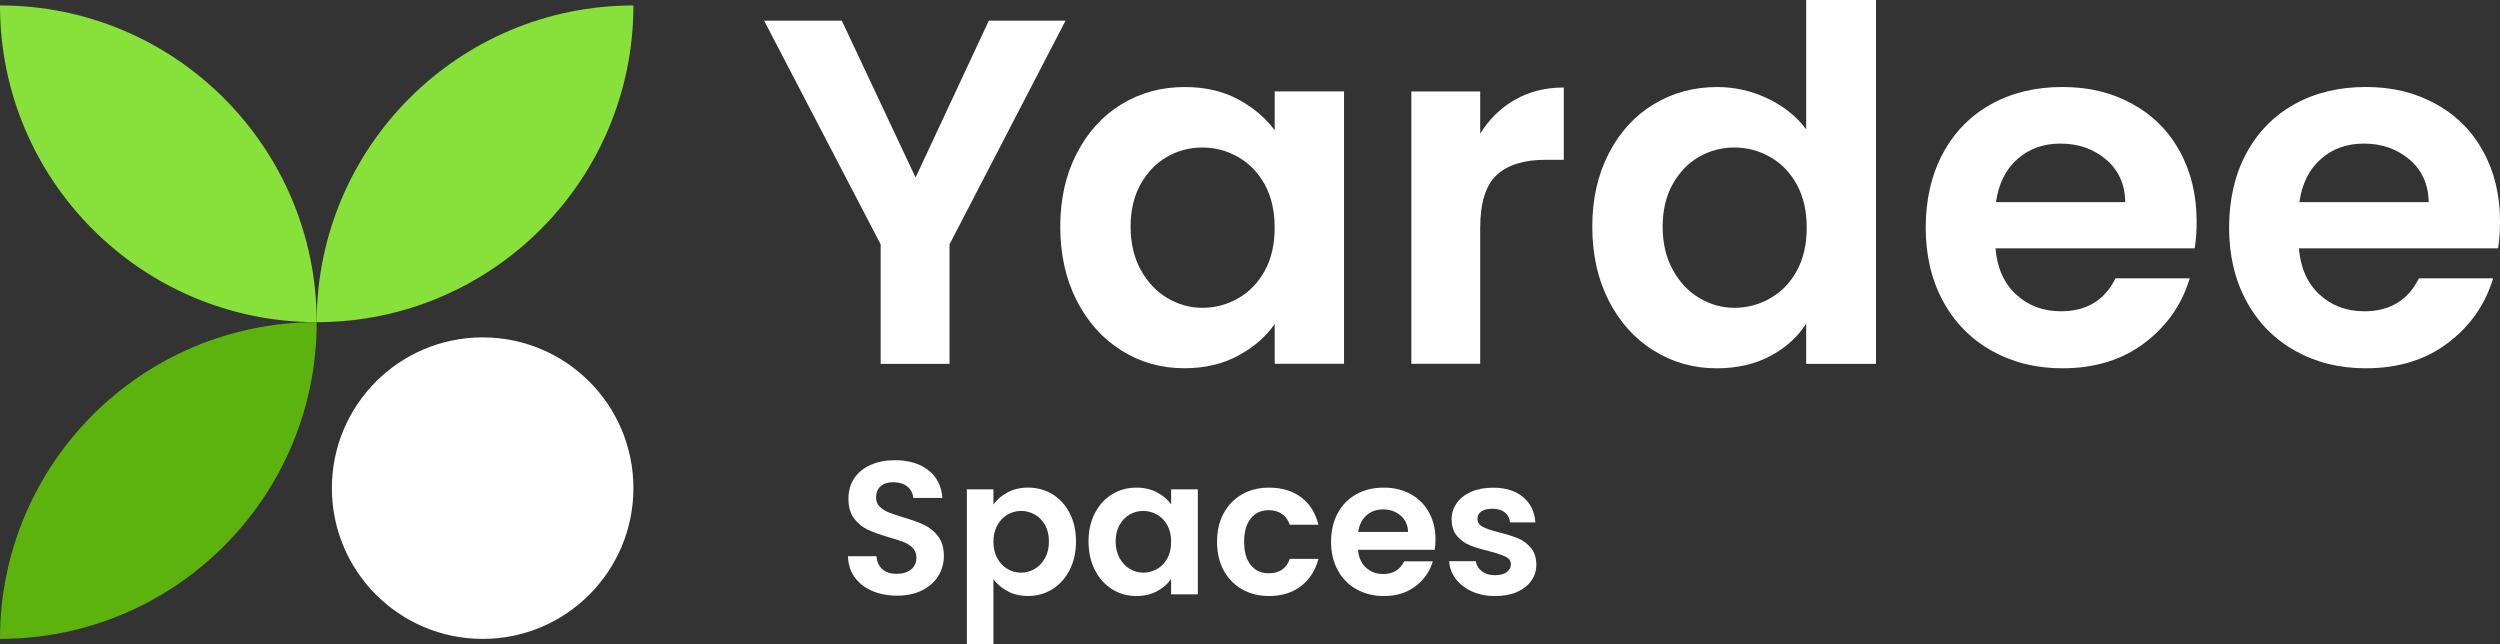 <?xml version="1.0" encoding="UTF-8"?>
<svg id="Layer_2" data-name="Layer 2" xmlns="http://www.w3.org/2000/svg" viewBox="0 0 791.99 204.13">
  <rect x="0" y="0" width="791.99" height="204.13" fill="#333333" stroke="none"/>
  <defs>
    <style>
      .cls-1 {
        fill: #88e03b;
      }

      .cls-2 {
        fill: #fff;
      }

      .cls-3 {
        fill: #5cb30d;
      }
    </style>
  </defs>
  <g id="Layer_1-2" data-name="Layer 1">
    <g>
      <g>
        <g>
          <path class="cls-2" d="M337.56,6.54l-36.76,70.88v37.85h-21.81v-37.85L242.07,6.54h24.61l23.37,49.69,23.21-49.69h24.3Z"/>
          <path class="cls-2" d="M341.11,48.6c3.48-6.75,8.2-11.94,14.18-15.58,5.97-3.64,12.64-5.45,20.02-5.45,6.44,0,12.07,1.3,16.9,3.89,4.83,2.6,8.7,5.87,11.61,9.81v-12.31h21.96v86.3h-21.96v-12.62c-2.8,4.05-6.67,7.4-11.61,10.05-4.93,2.65-10.62,3.97-17.06,3.97-7.27,0-13.89-1.87-19.86-5.61-5.97-3.74-10.7-9.01-14.18-15.81-3.48-6.8-5.22-14.62-5.22-23.44s1.74-16.46,5.22-23.21ZM400.69,58.49c-2.08-3.79-4.88-6.7-8.41-8.72-3.53-2.02-7.32-3.04-11.37-3.04s-7.79.99-11.22,2.96c-3.43,1.97-6.21,4.86-8.33,8.64-2.13,3.79-3.19,8.28-3.19,13.48s1.06,9.74,3.19,13.63c2.13,3.9,4.93,6.88,8.41,8.96,3.48,2.08,7.19,3.12,11.14,3.12s7.84-1.01,11.37-3.04c3.53-2.02,6.33-4.93,8.41-8.72,2.08-3.79,3.12-8.34,3.12-13.63s-1.04-9.84-3.12-13.63Z"/>
          <path class="cls-2" d="M479.9,31.62c4.52-2.59,9.68-3.9,15.5-3.9v22.9h-5.76c-6.85,0-12.02,1.61-15.5,4.83-3.48,3.22-5.22,8.83-5.22,16.82v42.99h-21.81V28.97h21.81v13.39c2.8-4.57,6.47-8.15,10.98-10.75Z"/>
          <path class="cls-2" d="M509.65,48.6c3.48-6.75,8.23-11.94,14.25-15.58,6.02-3.64,12.72-5.45,20.1-5.45,5.61,0,10.96,1.22,16.04,3.66,5.09,2.44,9.14,5.69,12.15,9.74V0h22.12v115.27h-22.12v-12.77c-2.7,4.26-6.49,7.69-11.37,10.28-4.88,2.59-10.54,3.9-16.98,3.9-7.27,0-13.92-1.87-19.94-5.61-6.02-3.74-10.77-9.01-14.25-15.81-3.48-6.8-5.22-14.62-5.22-23.44s1.74-16.46,5.22-23.21ZM569.24,58.49c-2.08-3.79-4.88-6.7-8.41-8.72-3.53-2.02-7.32-3.04-11.37-3.04s-7.79.99-11.22,2.96c-3.43,1.97-6.21,4.86-8.33,8.64-2.13,3.79-3.19,8.28-3.19,13.48s1.06,9.74,3.19,13.63c2.13,3.9,4.93,6.88,8.41,8.96,3.48,2.08,7.19,3.12,11.14,3.12s7.84-1.01,11.37-3.04c3.53-2.02,6.33-4.93,8.41-8.72,2.08-3.79,3.12-8.34,3.12-13.63s-1.04-9.84-3.12-13.63Z"/>
          <path class="cls-2" d="M695.26,78.67h-63.09c.52,6.23,2.7,11.11,6.54,14.64,3.84,3.53,8.57,5.3,14.18,5.3,8.1,0,13.86-3.48,17.29-10.44h23.52c-2.49,8.31-7.27,15.14-14.33,20.48-7.06,5.35-15.73,8.02-26.01,8.02-8.31,0-15.76-1.84-22.35-5.53-6.6-3.69-11.74-8.9-15.42-15.66-3.69-6.75-5.53-14.54-5.53-23.37s1.82-16.77,5.45-23.52c3.63-6.75,8.72-11.94,15.27-15.58,6.54-3.64,14.07-5.45,22.59-5.45s15.55,1.77,22.04,5.3c6.49,3.53,11.53,8.54,15.11,15.03,3.58,6.49,5.37,13.94,5.37,22.35,0,3.12-.21,5.92-.62,8.41ZM673.29,64.02c-.11-5.61-2.13-10.1-6.08-13.47-3.95-3.37-8.78-5.06-14.49-5.06-5.4,0-9.95,1.64-13.63,4.91-3.69,3.27-5.95,7.81-6.78,13.63h40.97Z"/>
          <path class="cls-2" d="M791.37,78.67h-63.09c.52,6.23,2.7,11.11,6.54,14.64,3.84,3.53,8.57,5.3,14.18,5.3,8.1,0,13.86-3.48,17.29-10.44h23.52c-2.49,8.31-7.27,15.14-14.33,20.48-7.06,5.35-15.73,8.02-26.01,8.02-8.31,0-15.76-1.84-22.35-5.53-6.6-3.69-11.74-8.9-15.42-15.66-3.69-6.75-5.53-14.54-5.53-23.37s1.82-16.77,5.45-23.52c3.63-6.75,8.72-11.94,15.27-15.58,6.54-3.64,14.07-5.45,22.59-5.45s15.55,1.77,22.04,5.3c6.49,3.53,11.53,8.54,15.11,15.03,3.58,6.49,5.37,13.94,5.37,22.35,0,3.12-.21,5.92-.62,8.41ZM769.41,64.02c-.11-5.61-2.13-10.1-6.08-13.47-3.95-3.37-8.78-5.06-14.49-5.06-5.4,0-9.95,1.64-13.63,4.91-3.69,3.27-5.95,7.81-6.78,13.63h40.97Z"/>
        </g>
        <g>
          <path class="cls-2" d="M276.31,187.19c-2.34-1-4.19-2.44-5.56-4.32-1.36-1.88-2.06-4.1-2.1-6.66h9.01c.12,1.72.73,3.08,1.83,4.08,1.1,1,2.61,1.5,4.53,1.5s3.5-.47,4.62-1.41c1.12-.94,1.68-2.17,1.68-3.69,0-1.24-.38-2.26-1.14-3.06-.76-.8-1.71-1.43-2.85-1.89s-2.71-.97-4.71-1.53c-2.72-.8-4.93-1.59-6.63-2.37-1.7-.78-3.16-1.96-4.38-3.54-1.22-1.58-1.83-3.69-1.83-6.33,0-2.48.62-4.64,1.86-6.48,1.24-1.84,2.98-3.25,5.22-4.23,2.24-.98,4.8-1.47,7.68-1.47,4.32,0,7.83,1.05,10.54,3.15,2.7,2.1,4.19,5.03,4.47,8.8h-9.25c-.08-1.44-.69-2.63-1.83-3.57-1.14-.94-2.65-1.41-4.53-1.41-1.64,0-2.95.42-3.93,1.26-.98.84-1.47,2.06-1.47,3.66,0,1.12.37,2.05,1.11,2.79s1.66,1.34,2.76,1.8c1.1.46,2.65.99,4.65,1.59,2.72.8,4.94,1.6,6.66,2.4,1.72.8,3.2,2,4.44,3.6,1.24,1.6,1.86,3.7,1.86,6.3,0,2.24-.58,4.32-1.74,6.24-1.16,1.92-2.86,3.45-5.1,4.59-2.24,1.14-4.9,1.71-7.98,1.71-2.92,0-5.56-.5-7.9-1.5Z"/>
          <path class="cls-2" d="M319.17,156c1.9-1.02,4.07-1.53,6.52-1.53,2.84,0,5.41.7,7.71,2.1,2.3,1.4,4.12,3.39,5.46,5.97,1.34,2.58,2.01,5.57,2.01,8.98s-.67,6.41-2.01,9.04c-1.34,2.62-3.16,4.65-5.46,6.09-2.3,1.44-4.87,2.16-7.71,2.16-2.44,0-4.59-.5-6.45-1.5-1.86-1-3.37-2.26-4.53-3.78v20.59h-8.41v-49.11h8.41v4.8c1.08-1.52,2.57-2.79,4.47-3.81ZM331.06,166.33c-.82-1.46-1.9-2.57-3.24-3.33-1.34-.76-2.79-1.14-4.35-1.14s-2.95.39-4.29,1.17c-1.34.78-2.42,1.91-3.24,3.39-.82,1.48-1.23,3.22-1.23,5.22s.41,3.74,1.23,5.22c.82,1.48,1.9,2.61,3.24,3.39,1.34.78,2.77,1.17,4.29,1.17s3.01-.4,4.35-1.2c1.34-.8,2.42-1.94,3.24-3.42.82-1.48,1.23-3.24,1.23-5.28s-.41-3.73-1.23-5.19Z"/>
          <path class="cls-2" d="M346.85,162.58c1.34-2.6,3.16-4.6,5.46-6,2.3-1.4,4.87-2.1,7.71-2.1,2.48,0,4.65.5,6.52,1.5s3.35,2.26,4.47,3.78v-4.74h8.46v33.26h-8.46v-4.86c-1.08,1.56-2.57,2.85-4.47,3.87s-4.09,1.53-6.57,1.53c-2.8,0-5.35-.72-7.66-2.16-2.3-1.44-4.12-3.47-5.46-6.09-1.34-2.62-2.01-5.63-2.01-9.04s.67-6.34,2.01-8.95ZM369.81,166.39c-.8-1.46-1.88-2.58-3.24-3.36-1.36-.78-2.82-1.17-4.38-1.17s-3,.38-4.32,1.14c-1.32.76-2.39,1.87-3.21,3.33-.82,1.46-1.23,3.19-1.23,5.19s.41,3.75,1.23,5.25,1.9,2.65,3.24,3.45c1.34.8,2.77,1.2,4.29,1.2s3.02-.39,4.38-1.17c1.36-.78,2.44-1.9,3.24-3.36.8-1.46,1.2-3.21,1.2-5.25s-.4-3.79-1.2-5.25Z"/>
          <path class="cls-2" d="M387.65,162.61c1.4-2.58,3.34-4.58,5.82-6,2.48-1.42,5.32-2.13,8.53-2.13,4.12,0,7.53,1.03,10.24,3.09,2.7,2.06,4.51,4.95,5.43,8.67h-9.07c-.48-1.44-1.29-2.57-2.43-3.39-1.14-.82-2.55-1.23-4.23-1.23-2.4,0-4.3.87-5.7,2.61-1.4,1.74-2.1,4.21-2.1,7.41s.7,5.61,2.1,7.36c1.4,1.74,3.3,2.61,5.7,2.61,3.4,0,5.62-1.52,6.66-4.56h9.07c-.92,3.6-2.74,6.46-5.46,8.58-2.72,2.12-6.12,3.18-10.21,3.18-3.2,0-6.05-.71-8.53-2.13-2.48-1.42-4.42-3.42-5.82-6-1.4-2.58-2.1-5.59-2.1-9.04s.7-6.45,2.1-9.04Z"/>
          <path class="cls-2" d="M454.53,174.17h-24.32c.2,2.4,1.04,4.28,2.52,5.64,1.48,1.36,3.3,2.04,5.46,2.04,3.12,0,5.34-1.34,6.66-4.02h9.07c-.96,3.2-2.8,5.84-5.52,7.9-2.72,2.06-6.06,3.09-10.03,3.09-3.2,0-6.07-.71-8.62-2.13-2.54-1.42-4.52-3.43-5.94-6.03s-2.13-5.6-2.13-9.01.7-6.46,2.1-9.07c1.4-2.6,3.36-4.6,5.88-6,2.52-1.4,5.42-2.1,8.71-2.1s5.99.68,8.5,2.04c2.5,1.36,4.44,3.29,5.82,5.79,1.38,2.5,2.07,5.37,2.07,8.62,0,1.2-.08,2.28-.24,3.24ZM446.06,168.52c-.04-2.16-.82-3.89-2.34-5.19-1.52-1.3-3.38-1.95-5.58-1.95-2.08,0-3.83.63-5.25,1.89-1.42,1.26-2.29,3.01-2.61,5.25h15.79Z"/>
          <path class="cls-2" d="M466.29,187.35c-2.16-.98-3.87-2.31-5.13-3.99-1.26-1.68-1.95-3.54-2.07-5.58h8.46c.16,1.28.79,2.34,1.89,3.18,1.1.84,2.47,1.26,4.11,1.26s2.85-.32,3.75-.96c.9-.64,1.35-1.46,1.35-2.46,0-1.08-.55-1.89-1.65-2.43-1.1-.54-2.85-1.13-5.25-1.77-2.48-.6-4.51-1.22-6.09-1.86-1.58-.64-2.94-1.62-4.08-2.94s-1.71-3.1-1.71-5.34c0-1.84.53-3.52,1.59-5.04,1.06-1.52,2.58-2.72,4.56-3.6,1.98-.88,4.31-1.32,7-1.32,3.96,0,7.12.99,9.49,2.97,2.36,1.98,3.66,4.65,3.9,8.02h-8.04c-.12-1.32-.67-2.37-1.65-3.15-.98-.78-2.29-1.17-3.93-1.17-1.52,0-2.69.28-3.51.84-.82.56-1.23,1.34-1.23,2.34,0,1.12.56,1.97,1.68,2.55,1.12.58,2.86,1.17,5.22,1.77,2.4.6,4.38,1.22,5.94,1.86,1.56.64,2.91,1.63,4.05,2.97,1.14,1.34,1.73,3.11,1.77,5.31,0,1.92-.53,3.64-1.59,5.16-1.06,1.52-2.58,2.71-4.56,3.57s-4.29,1.29-6.93,1.29-5.16-.49-7.33-1.47Z"/>
        </g>
      </g>
      <g>
        <g>
          <g>
            <path class="cls-1" d="M0,1.73c0,55.41,44.92,100.33,100.33,100.33h0C100.33,46.65,55.41,1.73,0,1.73h0Z"/>
            <path class="cls-1" d="M200.66,1.73h0c-55.41,0-100.33,44.92-100.33,100.33h0c55.41,0,100.33-44.92,100.33-100.33Z"/>
          </g>
          <path class="cls-3" d="M0,202.39h0c55.41,0,100.33-44.92,100.33-100.33h0c-55.41,0-100.33,44.92-100.33,100.33Z"/>
        </g>
        <circle class="cls-2" cx="152.9" cy="154.64" r="47.76"/>
      </g>
    </g>
  </g>
</svg>